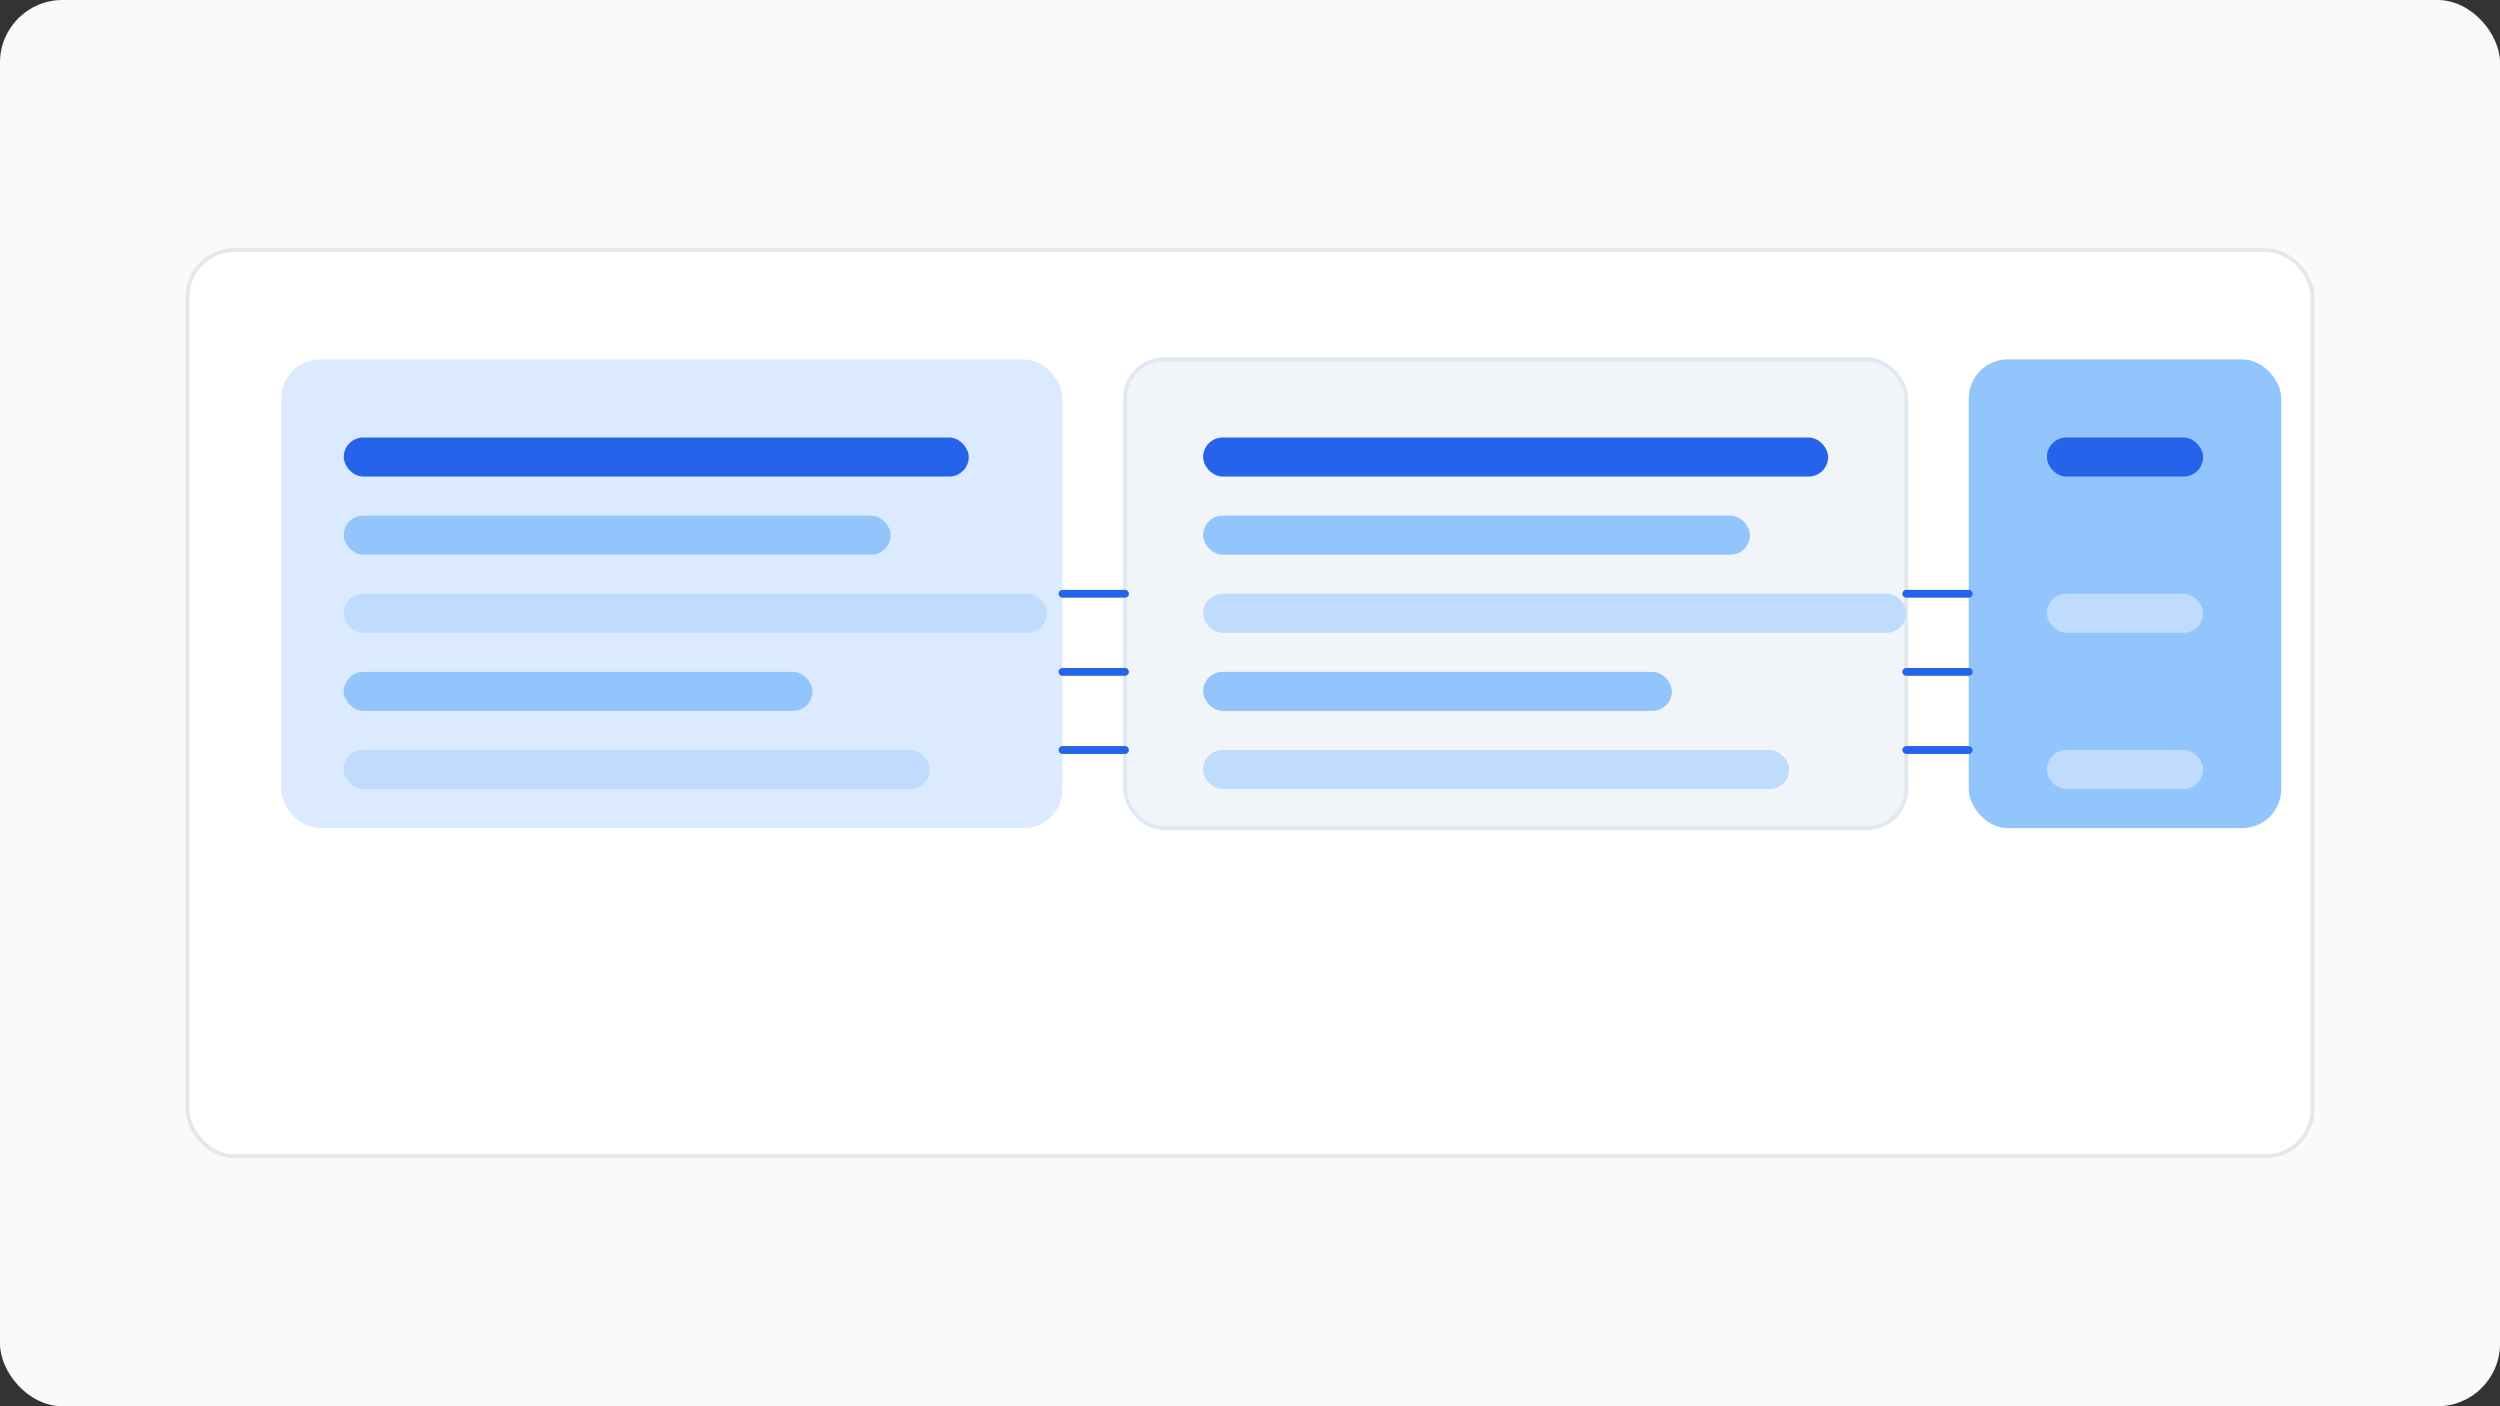 <svg width="640" height="360" viewBox="0 0 640 360" fill="none" xmlns="http://www.w3.org/2000/svg">
  <rect x="0" y="0" width="640" height="360" fill="#333333" stroke="none"/>
  <rect width="640" height="360" rx="16" fill="#F8FAFC"/>
  <rect x="48" y="64" width="544" height="232" rx="12" fill="#FFFFFF" stroke="#E5E7EB"/>
  <rect x="72" y="92" width="200" height="120" rx="10" fill="#DBEAFE"/>
  <rect x="288" y="92" width="200" height="120" rx="10" fill="#F1F5F9" stroke="#E2E8F0"/>
  <rect x="504" y="92" width="80" height="120" rx="10" fill="#93C5FD"/>
  <rect x="88" y="112" width="160" height="10" rx="5" fill="#2563EB"/>
  <rect x="88" y="132" width="140" height="10" rx="5" fill="#93C5FD"/>
  <rect x="88" y="152" width="180" height="10" rx="5" fill="#BFDBFE"/>
  <rect x="88" y="172" width="120" height="10" rx="5" fill="#93C5FD"/>
  <rect x="88" y="192" width="150" height="10" rx="5" fill="#BFDBFE"/>
  <rect x="308" y="112" width="160" height="10" rx="5" fill="#2563EB"/>
  <rect x="308" y="132" width="140" height="10" rx="5" fill="#93C5FD"/>
  <rect x="308" y="152" width="180" height="10" rx="5" fill="#BFDBFE"/>
  <rect x="308" y="172" width="120" height="10" rx="5" fill="#93C5FD"/>
  <rect x="308" y="192" width="150" height="10" rx="5" fill="#BFDBFE"/>
  <rect x="524" y="112" width="40" height="10" rx="5" fill="#2563EB"/>
  <rect x="524" y="132" width="40" height="10" rx="5" fill="#93C5FD"/>
  <rect x="524" y="152" width="40" height="10" rx="5" fill="#BFDBFE"/>
  <rect x="524" y="172" width="40" height="10" rx="5" fill="#93C5FD"/>
  <rect x="524" y="192" width="40" height="10" rx="5" fill="#BFDBFE"/>
  <path d="M272 152h16M272 172h16M272 192h16" stroke="#2563EB" stroke-width="2" stroke-linecap="round"/>
  <path d="M488 152h16M488 172h16M488 192h16" stroke="#2563EB" stroke-width="2" stroke-linecap="round"/>
</svg>
